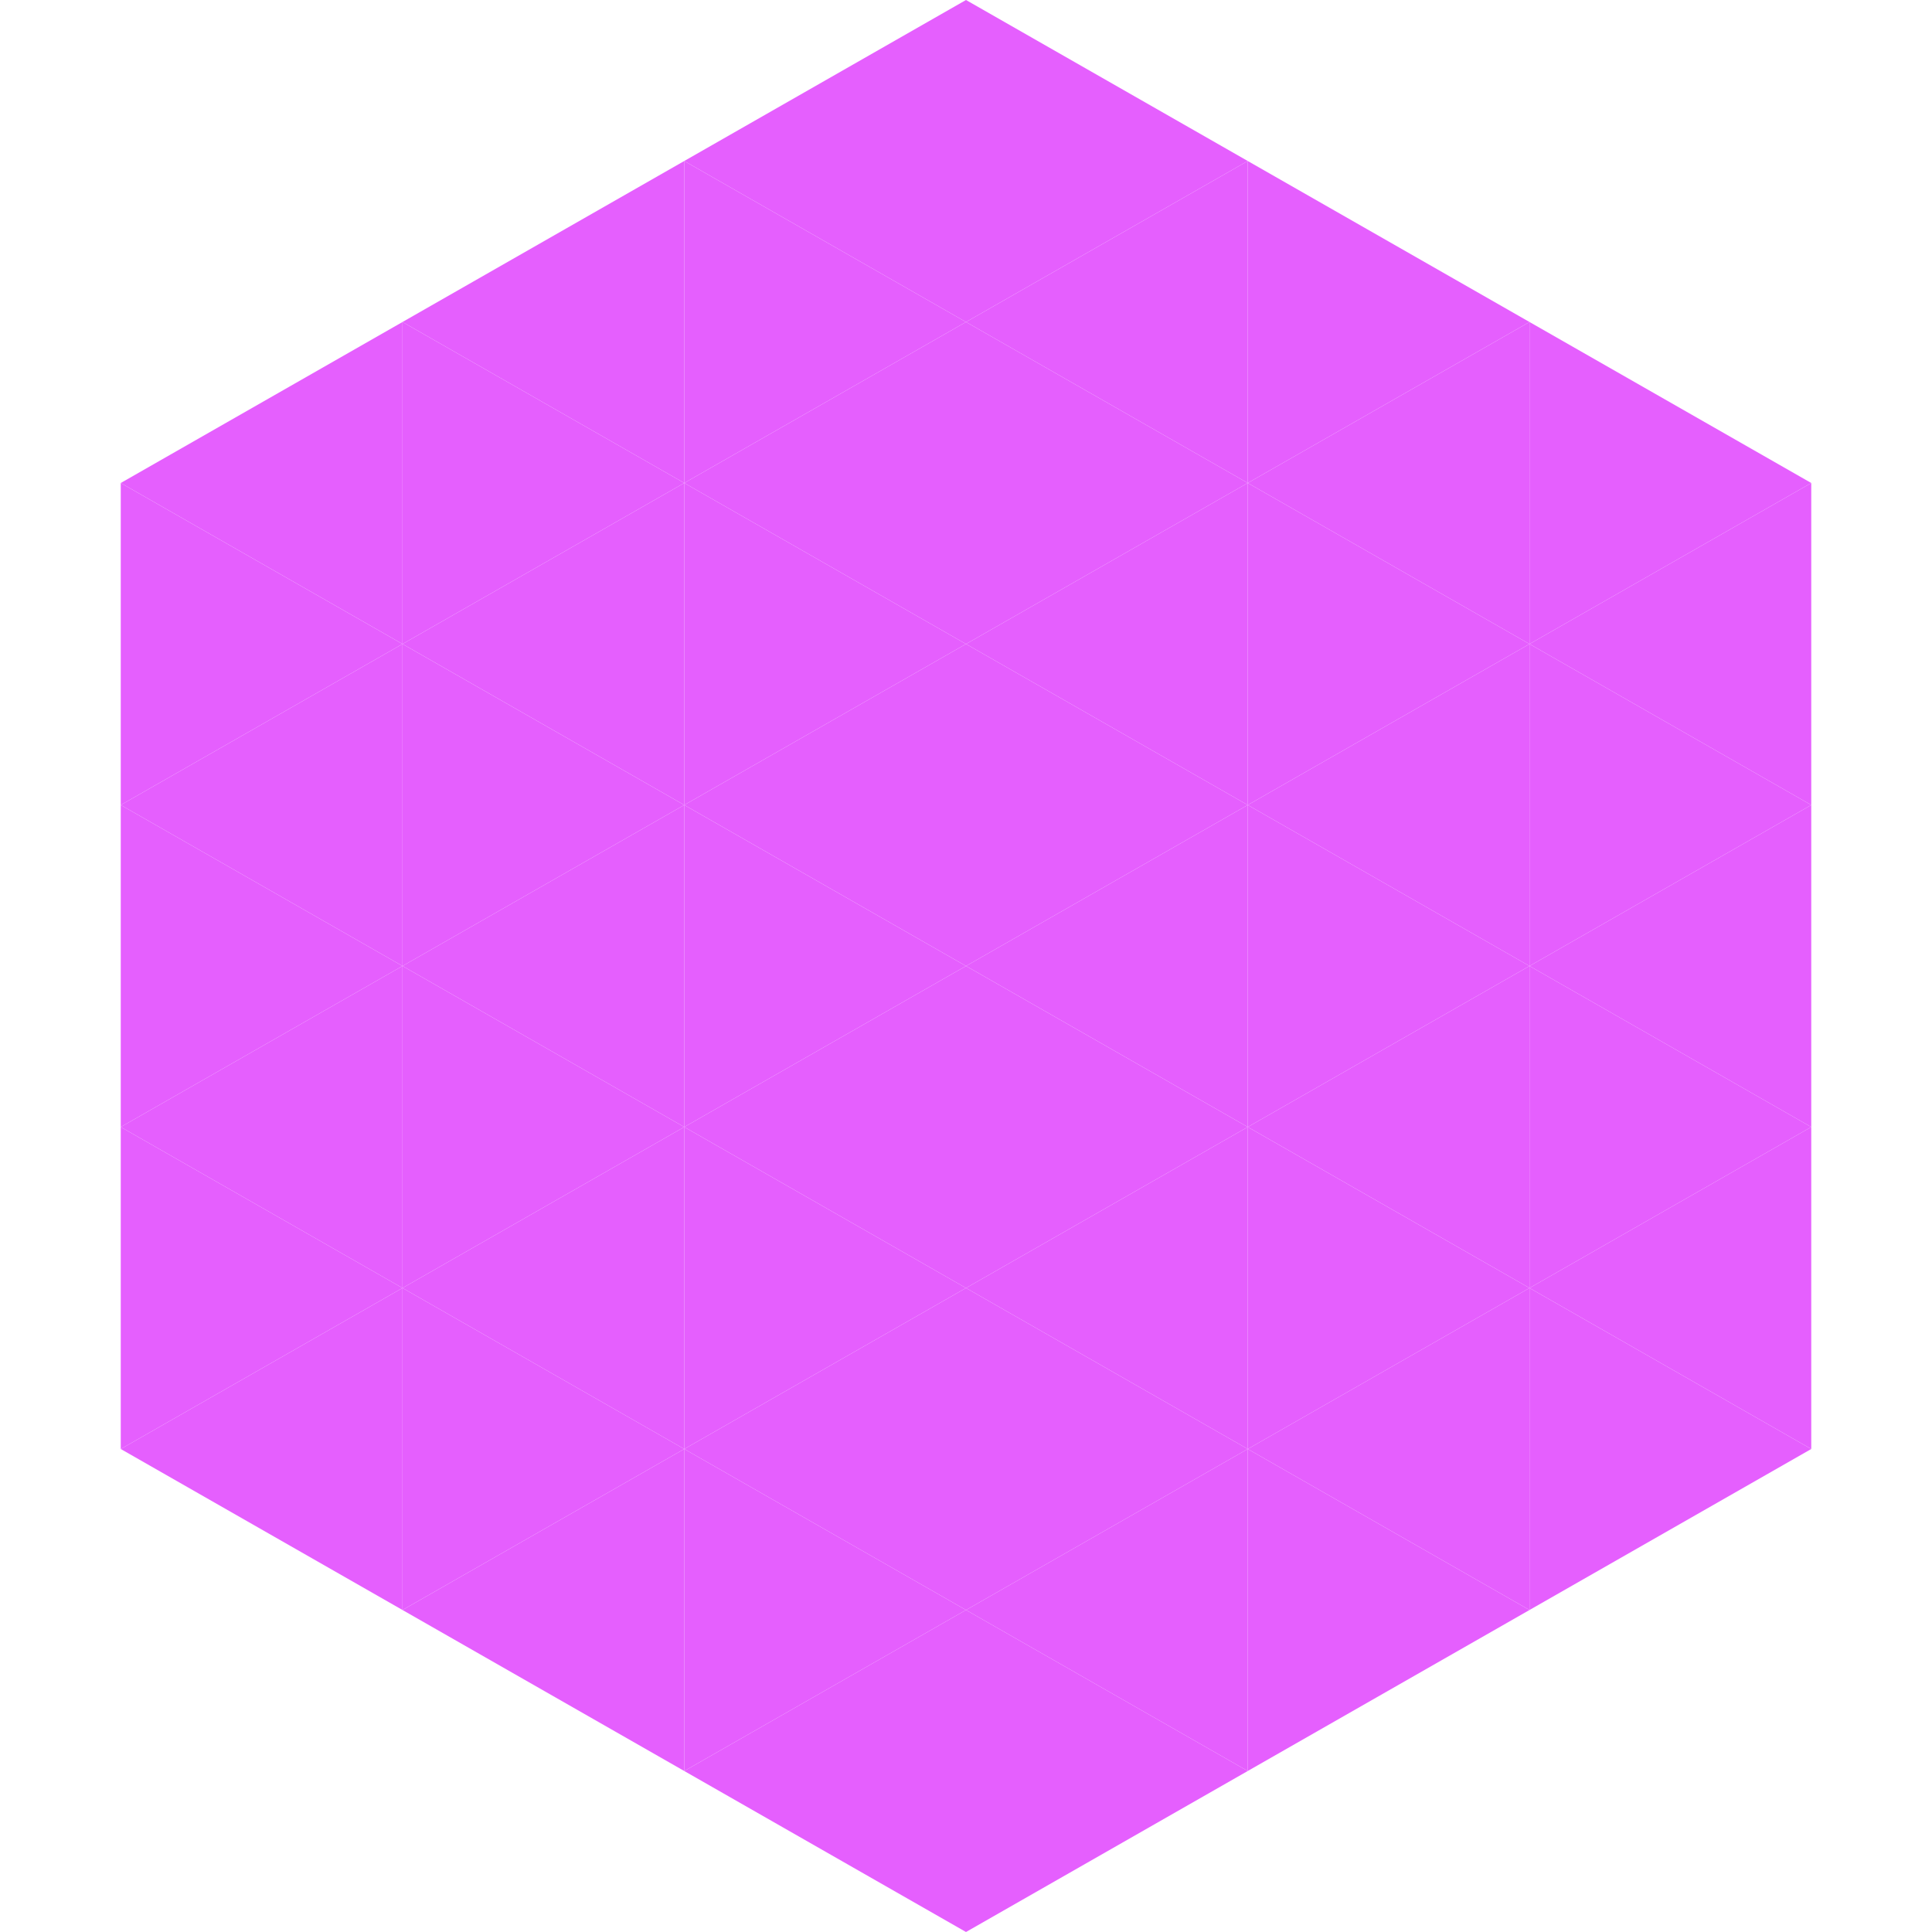 <?xml version="1.0"?>
<!-- Generated by SVGo -->
<svg width="240" height="240"
     xmlns="http://www.w3.org/2000/svg"
     xmlns:xlink="http://www.w3.org/1999/xlink">
<polygon points="50,40 15,60 50,80" style="fill:rgb(229,95,254)" />
<polygon points="190,40 225,60 190,80" style="fill:rgb(229,95,254)" />
<polygon points="15,60 50,80 15,100" style="fill:rgb(229,95,254)" />
<polygon points="225,60 190,80 225,100" style="fill:rgb(229,95,254)" />
<polygon points="50,80 15,100 50,120" style="fill:rgb(229,95,254)" />
<polygon points="190,80 225,100 190,120" style="fill:rgb(229,95,254)" />
<polygon points="15,100 50,120 15,140" style="fill:rgb(229,95,254)" />
<polygon points="225,100 190,120 225,140" style="fill:rgb(229,95,254)" />
<polygon points="50,120 15,140 50,160" style="fill:rgb(229,95,254)" />
<polygon points="190,120 225,140 190,160" style="fill:rgb(229,95,254)" />
<polygon points="15,140 50,160 15,180" style="fill:rgb(229,95,254)" />
<polygon points="225,140 190,160 225,180" style="fill:rgb(229,95,254)" />
<polygon points="50,160 15,180 50,200" style="fill:rgb(229,95,254)" />
<polygon points="190,160 225,180 190,200" style="fill:rgb(229,95,254)" />
<polygon points="15,180 50,200 15,220" style="fill:rgb(255,255,255); fill-opacity:0" />
<polygon points="225,180 190,200 225,220" style="fill:rgb(255,255,255); fill-opacity:0" />
<polygon points="50,0 85,20 50,40" style="fill:rgb(255,255,255); fill-opacity:0" />
<polygon points="190,0 155,20 190,40" style="fill:rgb(255,255,255); fill-opacity:0" />
<polygon points="85,20 50,40 85,60" style="fill:rgb(229,95,254)" />
<polygon points="155,20 190,40 155,60" style="fill:rgb(229,95,254)" />
<polygon points="50,40 85,60 50,80" style="fill:rgb(229,95,254)" />
<polygon points="190,40 155,60 190,80" style="fill:rgb(229,95,254)" />
<polygon points="85,60 50,80 85,100" style="fill:rgb(229,95,254)" />
<polygon points="155,60 190,80 155,100" style="fill:rgb(229,95,254)" />
<polygon points="50,80 85,100 50,120" style="fill:rgb(229,95,254)" />
<polygon points="190,80 155,100 190,120" style="fill:rgb(229,95,254)" />
<polygon points="85,100 50,120 85,140" style="fill:rgb(229,95,254)" />
<polygon points="155,100 190,120 155,140" style="fill:rgb(229,95,254)" />
<polygon points="50,120 85,140 50,160" style="fill:rgb(229,95,254)" />
<polygon points="190,120 155,140 190,160" style="fill:rgb(229,95,254)" />
<polygon points="85,140 50,160 85,180" style="fill:rgb(229,95,254)" />
<polygon points="155,140 190,160 155,180" style="fill:rgb(229,95,254)" />
<polygon points="50,160 85,180 50,200" style="fill:rgb(229,95,254)" />
<polygon points="190,160 155,180 190,200" style="fill:rgb(229,95,254)" />
<polygon points="85,180 50,200 85,220" style="fill:rgb(229,95,254)" />
<polygon points="155,180 190,200 155,220" style="fill:rgb(229,95,254)" />
<polygon points="120,0 85,20 120,40" style="fill:rgb(229,95,254)" />
<polygon points="120,0 155,20 120,40" style="fill:rgb(229,95,254)" />
<polygon points="85,20 120,40 85,60" style="fill:rgb(229,95,254)" />
<polygon points="155,20 120,40 155,60" style="fill:rgb(229,95,254)" />
<polygon points="120,40 85,60 120,80" style="fill:rgb(229,95,254)" />
<polygon points="120,40 155,60 120,80" style="fill:rgb(229,95,254)" />
<polygon points="85,60 120,80 85,100" style="fill:rgb(229,95,254)" />
<polygon points="155,60 120,80 155,100" style="fill:rgb(229,95,254)" />
<polygon points="120,80 85,100 120,120" style="fill:rgb(229,95,254)" />
<polygon points="120,80 155,100 120,120" style="fill:rgb(229,95,254)" />
<polygon points="85,100 120,120 85,140" style="fill:rgb(229,95,254)" />
<polygon points="155,100 120,120 155,140" style="fill:rgb(229,95,254)" />
<polygon points="120,120 85,140 120,160" style="fill:rgb(229,95,254)" />
<polygon points="120,120 155,140 120,160" style="fill:rgb(229,95,254)" />
<polygon points="85,140 120,160 85,180" style="fill:rgb(229,95,254)" />
<polygon points="155,140 120,160 155,180" style="fill:rgb(229,95,254)" />
<polygon points="120,160 85,180 120,200" style="fill:rgb(229,95,254)" />
<polygon points="120,160 155,180 120,200" style="fill:rgb(229,95,254)" />
<polygon points="85,180 120,200 85,220" style="fill:rgb(229,95,254)" />
<polygon points="155,180 120,200 155,220" style="fill:rgb(229,95,254)" />
<polygon points="120,200 85,220 120,240" style="fill:rgb(229,95,254)" />
<polygon points="120,200 155,220 120,240" style="fill:rgb(229,95,254)" />
<polygon points="85,220 120,240 85,260" style="fill:rgb(255,255,255); fill-opacity:0" />
<polygon points="155,220 120,240 155,260" style="fill:rgb(255,255,255); fill-opacity:0" />
</svg>
